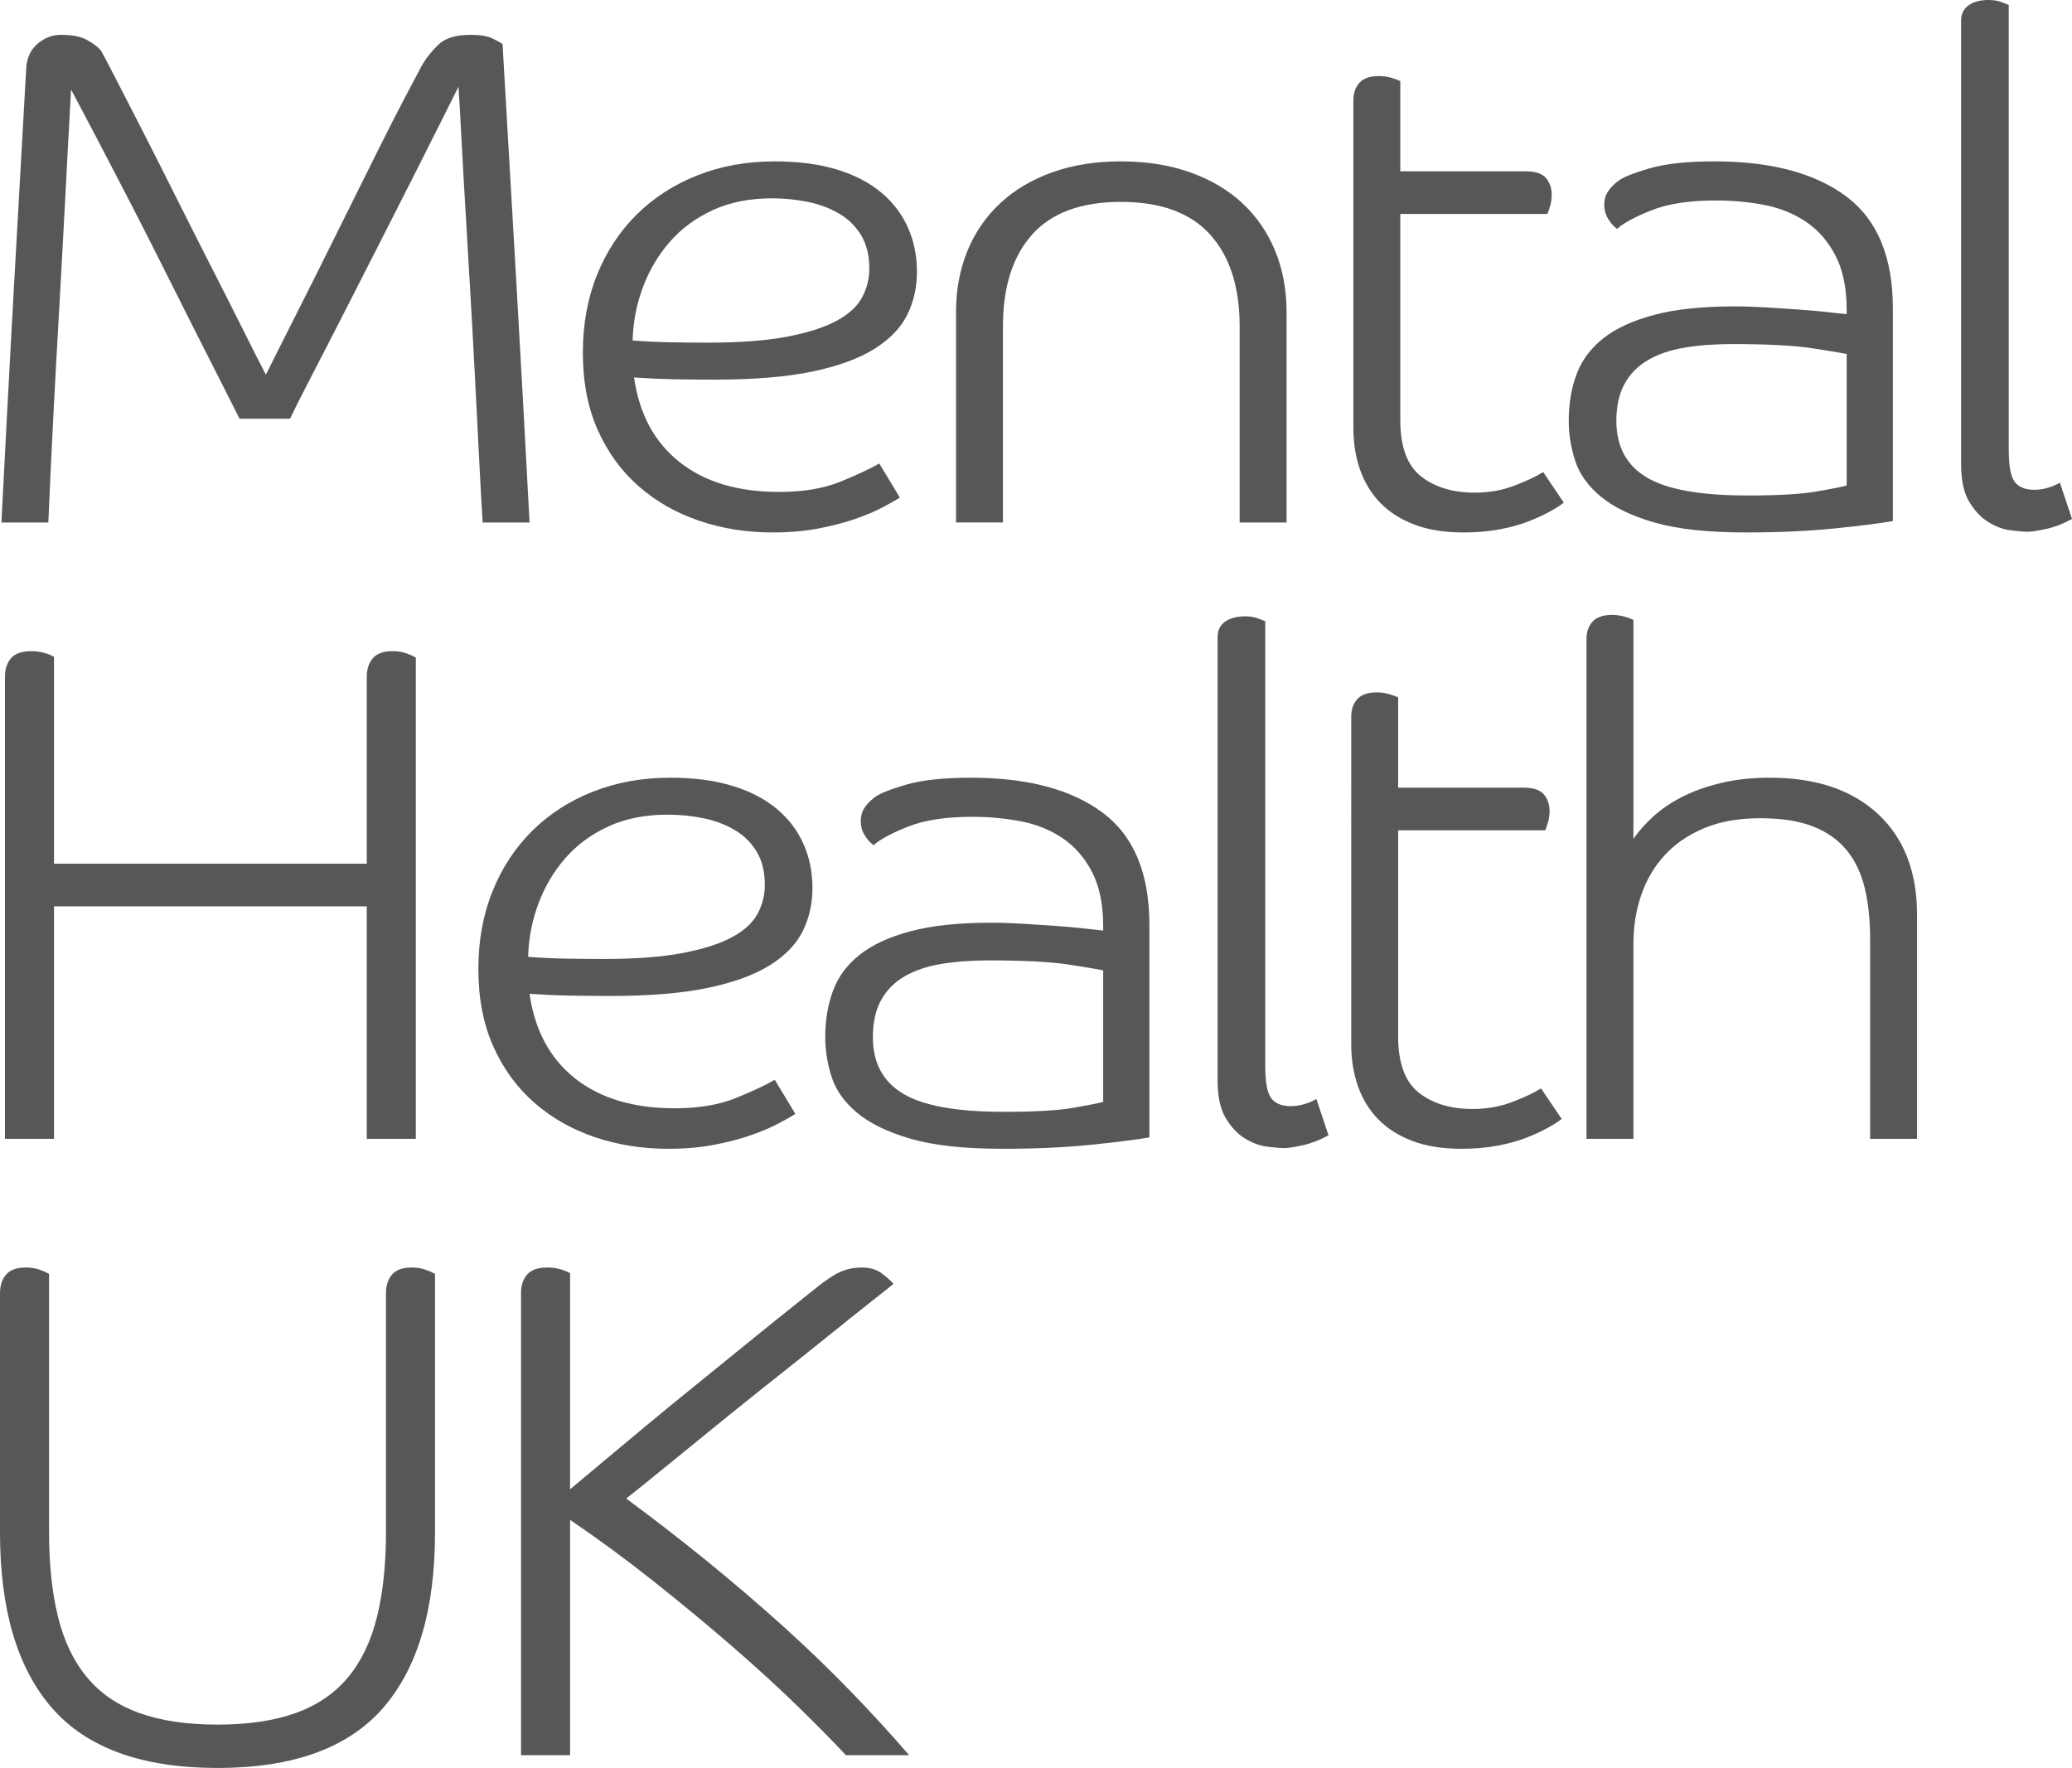 <?xml version="1.0" encoding="iso-8859-1"?>
<!-- Generator: Adobe Illustrator 27.8.0, SVG Export Plug-In . SVG Version: 6.00 Build 0)  -->
<svg version="1.1" id="Layer_1" xmlns="http://www.w3.org/2000/svg" xmlns:xlink="http://www.w3.org/1999/xlink" x="0px" y="0px"
	 viewBox="0 0 1163.333 992.538" style="enable-background:new 0 0 1163.333 992.538;" xml:space="preserve">
<g>
	<g>
		<path style="fill:#575756;" d="M149.262,210.316c2.92-5.847,6.914-13.763,11.968-23.747c5.054-9.971,10.511-20.808,16.365-32.522
			c5.847-11.708,11.838-23.748,17.959-36.119c6.121-12.371,11.903-24.008,17.36-34.922c5.451-10.901,10.309-20.411,14.57-28.535
			c4.254-8.111,7.311-13.9,9.178-17.354c2.394-4.254,5.516-8.248,9.379-11.975c3.851-3.727,9.906-5.587,18.16-5.587
			c5.314,0,9.379,0.663,12.17,1.99c2.797,1.333,4.722,2.394,5.789,3.194c2.654,45.765,5.249,90.593,7.779,134.492
			c2.53,43.905,4.989,88.603,7.383,134.101h-26.336c-0.54-8.514-1.138-19.286-1.795-32.333c-0.67-13.028-1.398-27.332-2.198-42.897
			c-0.793-15.565-1.665-31.592-2.595-48.094c-0.93-16.495-1.86-32.386-2.79-47.69c-0.937-15.298-1.737-29.393-2.394-42.305
			c-0.67-12.905-1.268-23.344-1.795-31.325c-1.6,3.187-4.657,9.314-9.184,18.356c-4.527,9.048-9.841,19.624-15.962,31.729
			c-6.121,12.111-12.71,25.081-19.754,38.909c-7.051,13.842-13.835,27.136-20.352,39.911c-6.524,12.768-12.443,24.281-17.764,34.519
			c-5.327,10.245-9.178,17.9-11.571,22.954h-28.333c-2.394-4.794-5.789-11.506-10.179-20.157
			c-4.391-8.644-9.379-18.486-14.967-29.53c-5.587-11.044-11.513-22.811-17.757-35.319c-6.257-12.508-12.508-24.808-18.759-36.919
			c-6.251-12.105-12.241-23.611-17.959-34.526C49.153,67.713,44.164,58.262,39.91,50.281c-1.067,18.895-2.133,38.649-3.194,59.268
			c-1.067,20.619-2.192,41.375-3.389,62.26c-1.203,20.886-2.335,41.635-3.395,62.254c-1.067,20.626-1.997,40.373-2.79,59.268H0.799
			c2.127-42.038,4.391-84.674,6.784-127.909c2.394-43.235,4.787-85.871,7.187-127.91c0.527-5.587,2.719-9.978,6.582-13.171
			c3.851-3.194,8.183-4.787,12.97-4.787c6.114,0,10.908,0.93,14.368,2.79c3.454,1.867,6.114,3.857,7.981,5.991
			c1.06,1.86,3.655,6.778,7.786,14.765c4.117,7.981,9.106,17.698,14.96,29.133c5.854,11.441,12.176,23.943,18.96,37.511
			c6.784,13.568,13.432,26.746,19.949,39.514c6.517,12.768,12.508,24.613,17.965,35.514
			C141.743,195.687,146.068,204.202,149.262,210.316"/>
		<path style="fill:#575756;" d="M355.99,211.917c2.921,20.489,11.435,36.314,25.536,47.489
			c14.102,11.175,32.73,16.762,55.873,16.762c13.575,0,25.075-1.925,34.526-5.782c9.438-3.857,16.69-7.253,21.751-10.179
			l11.571,19.156c-2.133,1.333-5.327,3.129-9.581,5.392c-4.254,2.264-9.444,4.456-15.559,6.582
			c-6.127,2.127-13.041,3.922-20.756,5.386c-7.721,1.457-16.228,2.192-25.543,2.192c-14.635,0-28.398-2.192-41.303-6.582
			c-12.911-4.39-24.216-10.836-33.927-19.357c-9.711-8.508-17.354-19.019-22.948-31.527c-5.587-12.501-8.378-27-8.378-43.501
			c0-15.962,2.654-30.532,7.981-43.697c5.321-13.171,12.775-24.476,22.349-33.927c9.581-9.438,20.951-16.762,34.122-21.946
			c13.171-5.191,27.598-7.786,43.3-7.786c13.301,0,24.944,1.535,34.922,4.592c9.978,3.057,18.29,7.383,24.944,12.97
			c6.648,5.587,11.63,12.17,14.967,19.754c3.317,7.584,4.989,15.767,4.989,24.548c0,8.774-1.795,16.827-5.386,24.144
			s-9.718,13.705-18.362,19.156c-8.651,5.457-20.222,9.711-34.721,12.775c-14.505,3.057-32.795,4.579-54.878,4.579
			c-8.514,0-16.3-0.059-23.344-0.195C371.087,212.782,363.704,212.45,355.99,211.917 M355.19,191.161
			c7.187,0.54,14.167,0.865,20.951,0.995c6.784,0.143,13.9,0.202,21.354,0.202c18.089,0,32.984-1.132,44.698-3.395
			c11.702-2.251,20.951-5.249,27.735-8.976c6.784-3.72,11.506-8.111,14.167-13.171c2.654-5.047,3.994-10.375,3.994-15.962
			c0-7.441-1.535-13.698-4.592-18.759c-3.064-5.054-7.181-9.106-12.371-12.17c-5.191-3.051-11.044-5.249-17.562-6.582
			c-6.518-1.333-13.237-2.003-20.151-2.003c-12.508,0-23.546,2.198-33.127,6.589c-9.581,4.39-17.627,10.316-24.144,17.763
			c-6.524,7.447-11.571,15.962-15.162,25.536C357.382,170.809,355.45,180.787,355.19,191.161"/>
		<path style="fill:#575756;" d="M696.007,293.329V183.177c0-22.076-5.522-39.235-16.56-51.482
			c-11.044-12.235-27.741-18.356-50.091-18.356c-22.343,0-38.974,6.121-49.889,18.356c-10.908,12.248-16.359,29.406-16.359,51.482
			v110.152h-26.343V175.203c0-12.508,2.127-23.949,6.388-34.324c4.254-10.375,10.381-19.286,18.362-26.746
			c7.981-7.441,17.692-13.23,29.133-17.354c11.435-4.124,24.346-6.186,38.708-6.186c14.368,0,27.344,2.062,38.909,6.186
			c11.578,4.124,21.354,9.913,29.341,17.354c7.981,7.461,14.095,16.372,18.356,26.746c4.254,10.375,6.387,21.816,6.387,34.324
			v118.127H696.007z"/>
		<path style="fill:#575756;" d="M786.197,120.122v115.733c0,14.908,3.857,25.413,11.578,31.534
			c7.714,6.127,17.822,9.178,30.33,9.178c7.981,0,15.428-1.327,22.349-3.994c6.914-2.654,12.235-5.184,15.962-7.578l11.571,17.159
			c-1.594,1.334-4.059,2.927-7.376,4.787c-3.337,1.867-7.324,3.727-11.975,5.587c-4.657,1.86-10.115,3.395-16.365,4.592
			c-6.257,1.197-13.106,1.795-20.554,1.795c-10.641,0-19.819-1.464-27.533-4.384c-7.721-2.934-14.108-6.986-19.156-12.176
			c-5.06-5.191-8.852-11.376-11.376-18.564c-2.537-7.181-3.792-15.025-3.792-23.539V56.268c0-3.994,1.125-7.246,3.395-9.776
			c2.25-2.524,5.912-3.792,10.973-3.792c2.387,0,4.716,0.338,6.979,0.995c2.264,0.67,3.929,1.268,4.989,1.802v50.682h70.241
			c5.587,0,9.444,1.268,11.571,3.792c2.127,2.53,3.2,5.652,3.2,9.379c0,2.133-0.273,4.124-0.8,5.984
			c-0.54,1.867-1.067,3.46-1.6,4.787H786.197z"/>
		<path style="fill:#575756;" d="M963.387,112.539c-14.902,0-27,1.867-36.314,5.587c-9.314,3.727-15.702,7.181-19.156,10.375
			c-1.867-1.32-3.532-3.194-4.995-5.587c-1.463-2.394-2.192-5.047-2.192-7.981c0-2.921,0.728-5.444,2.192-7.578
			c1.464-2.133,3.259-3.994,5.392-5.587c2.654-2.133,8.508-4.527,17.562-7.187c9.041-2.654,21.282-3.987,36.711-3.987
			c31.664,0,56.276,6.517,73.838,19.552c17.555,13.041,26.336,34.057,26.336,63.06v119.324c-7.721,1.327-18.83,2.725-33.322,4.189
			c-14.505,1.464-30.929,2.198-49.291,2.198c-21.289,0-38.376-1.867-51.281-5.587c-12.911-3.721-22.948-8.579-30.128-14.563
			c-7.187-5.991-11.975-12.71-14.368-20.157c-2.4-7.447-3.59-14.902-3.59-22.349c0-9.574,1.45-18.29,4.384-26.141
			c2.927-7.844,7.916-14.563,14.967-20.151c7.051-5.587,16.56-9.978,28.541-13.171c11.968-3.194,26.993-4.794,45.089-4.794
			c5.854,0,11.975,0.202,18.362,0.598c6.387,0.403,12.43,0.8,18.16,1.203c5.717,0.397,10.901,0.865,15.565,1.392
			c4.651,0.54,8.312,0.937,10.973,1.197v-2.394c0-12.235-2.069-22.349-6.192-30.33c-4.124-7.981-9.574-14.297-16.359-18.96
			c-6.778-4.651-14.57-7.838-23.344-9.574C982.146,113.411,972.968,112.539,963.387,112.539 M1036.822,198.742
			c-2.4-0.527-8.722-1.594-18.96-3.187c-10.245-1.6-25.341-2.4-45.297-2.4c-9.841,0-18.759,0.67-26.733,1.997
			c-7.987,1.333-14.837,3.662-20.554,6.986c-5.724,3.33-10.114,7.786-13.171,13.373c-3.064,5.587-4.592,12.508-4.592,20.749
			c0,14.368,5.652,24.945,16.964,31.722c11.305,6.791,30.128,10.179,56.471,10.179c17.295,0,30.193-0.728,38.708-2.192
			c8.514-1.457,14.238-2.595,17.165-3.395V198.742z"/>
		<path style="fill:#575756;" d="M1101.073,11.571c0-3.72,1.398-6.582,4.189-8.586c2.797-1.99,6.582-2.986,11.37-2.986
			c2.66,0,5.054,0.397,7.187,1.19c2.127,0.8,3.454,1.333,3.994,1.6v249.432c0,9.321,1.125,15.435,3.389,18.355
			c2.264,2.934,5.919,4.391,10.973,4.391c4.794,0,9.581-1.327,14.368-3.987l6.791,20.352c-4.794,2.654-9.581,4.521-14.368,5.587
			c-4.787,1.06-8.254,1.594-10.381,1.594c-2.394,0-5.652-0.267-9.776-0.8c-4.13-0.533-8.248-2.055-12.371-4.579
			c-4.13-2.53-7.721-6.322-10.778-11.383c-3.064-5.047-4.585-12.098-4.585-21.146V11.571z"/>
		<path style="fill:#575756;" d="M205.931,639.341V508.836h-175.6v130.505H2.791V379.931c0-4.254,1.132-7.714,3.395-10.375
			c2.257-2.66,6.049-3.994,11.376-3.994c2.654,0,5.119,0.338,7.382,0.995c2.257,0.67,4.052,1.398,5.386,2.199v116.136h175.6V379.931
			c0-4.254,1.132-7.714,3.395-10.375c2.257-2.66,5.913-3.994,10.973-3.994c2.927,0,5.522,0.397,7.786,1.197
			c2.257,0.8,4.052,1.6,5.386,2.393v270.187H205.931z"/>
		<path style="fill:#575756;" d="M297.325,557.927c2.921,20.489,11.435,36.321,25.536,47.489
			c14.102,11.175,32.73,16.768,55.873,16.768c13.575,0,25.075-1.932,34.526-5.789c9.438-3.851,16.69-7.253,21.751-10.179
			l11.571,19.156c-2.133,1.34-5.327,3.135-9.581,5.392c-4.254,2.264-9.444,4.456-15.559,6.582
			c-6.127,2.127-13.041,3.922-20.756,5.386c-7.721,1.464-16.228,2.199-25.543,2.199c-14.635,0-28.405-2.199-41.303-6.589
			c-12.911-4.384-24.216-10.83-33.927-19.357c-9.711-8.508-17.354-19.019-22.948-31.527c-5.587-12.495-8.378-27-8.378-43.501
			c0-15.962,2.654-30.525,7.981-43.697c5.321-13.178,12.775-24.476,22.349-33.927c9.575-9.438,20.951-16.762,34.122-21.946
			c13.171-5.191,27.598-7.786,43.3-7.786c13.301,0,24.944,1.535,34.922,4.592c9.978,3.057,18.291,7.383,24.944,12.97
			c6.648,5.587,11.636,12.17,14.967,19.754c3.324,7.584,4.989,15.767,4.989,24.541c0,8.788-1.795,16.834-5.392,24.151
			c-3.59,7.318-9.711,13.705-18.355,19.156c-8.651,5.457-20.222,9.711-34.721,12.768c-14.505,3.064-32.795,4.592-54.878,4.592
			c-8.514,0-16.3-0.071-23.344-0.201C312.422,558.792,305.033,558.46,297.325,557.927 M296.525,537.171
			c7.181,0.54,14.167,0.865,20.951,0.995c6.784,0.137,13.9,0.202,21.354,0.202c18.089,0,32.984-1.125,44.698-3.389
			c11.702-2.257,20.951-5.256,27.735-8.983c6.784-3.727,11.506-8.111,14.167-13.171c2.654-5.047,3.994-10.375,3.994-15.962
			c0-7.441-1.535-13.698-4.592-18.759c-3.064-5.054-7.181-9.106-12.371-12.17c-5.191-3.057-11.044-5.249-17.562-6.582
			c-6.518-1.333-13.237-2.003-20.151-2.003c-12.508,0-23.546,2.198-33.127,6.589c-9.581,4.39-17.627,10.316-24.144,17.763
			c-6.524,7.447-11.571,15.955-15.162,25.543C298.717,516.819,296.786,526.797,296.525,537.171"/>
		<path style="fill:#575756;" d="M545.947,458.549c-14.902,0-27,1.867-36.314,5.587c-9.314,3.727-15.702,7.181-19.156,10.375
			c-1.867-1.32-3.532-3.194-4.989-5.587c-1.47-2.394-2.198-5.047-2.198-7.981c0-2.921,0.728-5.444,2.198-7.578
			c1.457-2.127,3.252-3.994,5.386-5.587c2.654-2.133,8.508-4.527,17.562-7.187c9.041-2.654,21.283-3.987,36.717-3.987
			c31.657,0,56.27,6.517,73.832,19.552c17.562,13.041,26.343,34.057,26.343,63.06v119.324c-7.727,1.333-18.837,2.732-33.329,4.195
			c-14.505,1.457-30.929,2.192-49.291,2.192c-21.289,0-38.376-1.86-51.281-5.587c-12.905-3.721-22.947-8.573-30.128-14.563
			c-7.187-5.99-11.975-12.703-14.368-20.157c-2.393-7.441-3.59-14.895-3.59-22.349c0-9.574,1.457-18.284,4.384-26.141
			c2.927-7.844,7.916-14.563,14.967-20.151c7.051-5.587,16.567-9.984,28.541-13.171c11.968-3.2,26.993-4.794,45.089-4.794
			c5.854,0,11.981,0.202,18.369,0.598c6.381,0.403,12.43,0.8,18.154,1.197c5.717,0.41,10.908,0.872,15.565,1.405
			c4.651,0.533,8.313,0.93,10.973,1.19v-2.394c0-12.235-2.062-22.349-6.186-30.33c-4.13-7.981-9.574-14.297-16.365-18.954
			c-6.778-4.657-14.563-7.844-23.344-9.581C564.712,459.42,555.528,458.549,545.947,458.549 M619.382,544.752
			c-2.394-0.527-8.722-1.594-18.96-3.187c-10.245-1.6-25.341-2.4-45.29-2.4c-9.848,0-18.759,0.67-26.74,2.003
			c-7.981,1.327-14.837,3.656-20.554,6.979c-5.724,3.33-10.114,7.786-13.171,13.373c-3.064,5.587-4.586,12.508-4.586,20.749
			c0,14.368,5.646,24.951,16.957,31.729c11.305,6.79,30.128,10.173,56.471,10.173c17.295,0,30.193-0.722,38.714-2.185
			c8.514-1.464,14.232-2.602,17.159-3.402V544.752z"/>
		<path style="fill:#575756;" d="M683.633,357.582c0-3.72,1.398-6.582,4.195-8.586c2.79-1.99,6.576-2.986,11.37-2.986
			c2.654,0,5.054,0.397,7.181,1.19c2.127,0.8,3.454,1.333,3.994,1.6v249.438c0,9.314,1.125,15.428,3.389,18.355
			c2.263,2.933,5.919,4.39,10.973,4.39c4.8,0,9.581-1.327,14.368-3.994l6.791,20.359c-4.794,2.654-9.581,4.514-14.368,5.587
			c-4.787,1.06-8.254,1.594-10.381,1.594c-2.387,0-5.652-0.273-9.776-0.8c-4.124-0.533-8.248-2.062-12.371-4.586
			c-4.13-2.53-7.721-6.322-10.771-11.376c-3.07-5.054-4.592-12.105-4.592-21.146V357.582z"/>
		<path style="fill:#575756;" d="M784.998,466.132v115.74c0,14.902,3.857,25.406,11.578,31.527
			c7.714,6.127,17.822,9.184,30.33,9.184c7.981,0,15.428-1.333,22.349-4c6.914-2.654,12.228-5.184,15.962-7.578l11.571,17.165
			c-1.594,1.327-4.059,2.921-7.383,4.781c-3.33,1.867-7.317,3.734-11.968,5.587c-4.664,1.86-10.115,3.402-16.365,4.592
			c-6.257,1.203-13.106,1.795-20.554,1.795c-10.641,0-19.819-1.464-27.533-4.384c-7.727-2.927-14.108-6.986-19.156-12.176
			c-5.061-5.191-8.852-11.37-11.383-18.557c-2.53-7.181-3.786-15.032-3.786-23.546V402.278c0-3.994,1.125-7.246,3.395-9.776
			c2.25-2.524,5.912-3.792,10.973-3.792c2.387,0,4.716,0.338,6.979,0.995c2.257,0.67,3.922,1.268,4.989,1.802v50.682h70.241
			c5.587,0,9.444,1.268,11.571,3.792c2.127,2.53,3.2,5.652,3.2,9.373c0,2.133-0.273,4.13-0.8,5.991c-0.54,1.86-1.067,3.46-1.6,4.787
			H784.998z"/>
	</g>
	<g>
		<path style="fill:#575756;" d="M890.752,358.776c0-3.987,1.132-7.246,3.395-9.776c2.257-2.524,5.919-3.792,10.973-3.792
			c2.394,0,4.722,0.338,6.986,0.995c2.257,0.67,3.922,1.268,4.989,1.795v122.927c2.927-4.254,6.648-8.443,11.168-12.573
			c4.527-4.124,9.913-7.786,16.163-10.98c6.251-3.187,13.503-5.782,21.757-7.779c8.241-1.997,17.419-2.992,27.533-2.992
			c25.803,0,46.032,6.784,60.66,20.352c14.635,13.568,21.959,32.464,21.959,56.673v125.711h-26.343V527.195
			c0-10.641-1.002-20.157-2.999-28.541c-1.997-8.378-5.386-15.493-10.173-21.347c-4.787-5.848-11.11-10.31-18.96-13.367
			c-7.844-3.057-17.757-4.592-29.732-4.592s-22.414,1.867-31.325,5.587c-8.918,3.734-16.3,8.781-22.154,15.162
			c-5.854,6.387-10.245,13.842-13.165,22.349c-2.933,8.521-4.39,17.562-4.39,27.143v109.749h-26.343V358.776z"/>
		<path style="fill:#575756;" d="M0,725.948c0-4.254,1.132-7.721,3.395-10.374c2.257-2.66,5.913-3.994,10.973-3.994
			c2.92,0,5.522,0.403,7.786,1.197c2.251,0.8,4.052,1.594,5.386,2.394v144.867c0,18.095,1.659,33.927,4.989,47.495
			c3.324,13.568,8.709,24.879,16.163,33.927c7.441,9.041,17.217,15.76,29.328,20.151c12.105,4.39,26.805,6.582,44.1,6.582
			s31.989-2.192,44.1-6.582c12.105-4.391,21.881-11.11,29.335-20.151c7.448-9.048,12.833-20.359,16.163-33.927
			c3.324-13.568,4.989-29.4,4.989-47.495V725.948c0-4.254,1.125-7.721,3.389-10.374c2.263-2.66,5.919-3.994,10.979-3.994
			c2.92,0,5.516,0.403,7.779,1.197c2.257,0.8,4.052,1.594,5.386,2.394v145.27c0,43.372-9.776,76.226-29.328,98.575
			c-19.559,22.349-50.487,33.524-92.792,33.524c-42.298,0-73.233-11.175-92.786-33.524C9.776,936.666,0,903.812,0,860.44V725.948z"
			/>
	</g>
	<g>
		<path style="fill:#575756;" d="M474.92,985.359c-6.921-7.448-15.903-16.567-26.941-27.338
			c-11.044-10.778-23.481-22.154-37.309-34.122c-13.841-11.975-28.476-24.079-43.905-36.321
			c-15.435-12.235-30.993-23.67-46.689-34.324v132.105h-27.54V725.949c0-4.254,1.125-7.721,3.389-10.381
			c2.257-2.654,6.049-3.987,11.376-3.987c2.66,0,5.119,0.338,7.382,0.995c2.257,0.67,4.052,1.398,5.392,2.199v121.32
			c4.787-3.994,10.901-9.113,18.355-15.363c7.447-6.244,15.493-12.97,24.144-20.157c8.644-7.181,17.49-14.427,26.538-21.744
			c9.041-7.317,17.562-14.232,25.543-20.756c7.981-6.517,14.967-12.17,20.951-16.964c5.991-4.787,10.309-8.241,12.976-10.375
			c4.247-3.454,7.909-6.387,10.973-8.781c3.057-2.394,5.919-4.384,8.579-5.991c2.654-1.594,5.249-2.719,7.779-3.389
			c2.53-0.657,5.256-0.995,8.183-0.995c4.521,0,8.313,1.197,11.376,3.59c3.057,2.4,5.119,4.261,6.186,5.587
			c-1.594,1.34-5.529,4.456-11.773,9.38c-6.257,4.93-13.835,10.973-22.746,18.16c-8.918,7.181-18.83,15.103-29.732,23.748
			c-10.914,8.644-21.621,17.224-32.132,25.732c-10.511,8.527-20.489,16.632-29.927,24.353c-9.451,7.721-17.367,14.102-23.748,19.155
			c15.162,11.175,30.194,22.818,45.095,34.922c14.895,12.105,29.133,24.281,42.701,36.516
			c13.575,12.235,26.343,24.548,38.311,36.913c11.975,12.371,22.883,24.287,32.73,35.722H474.92z"/>
	</g>
</g>
</svg>
